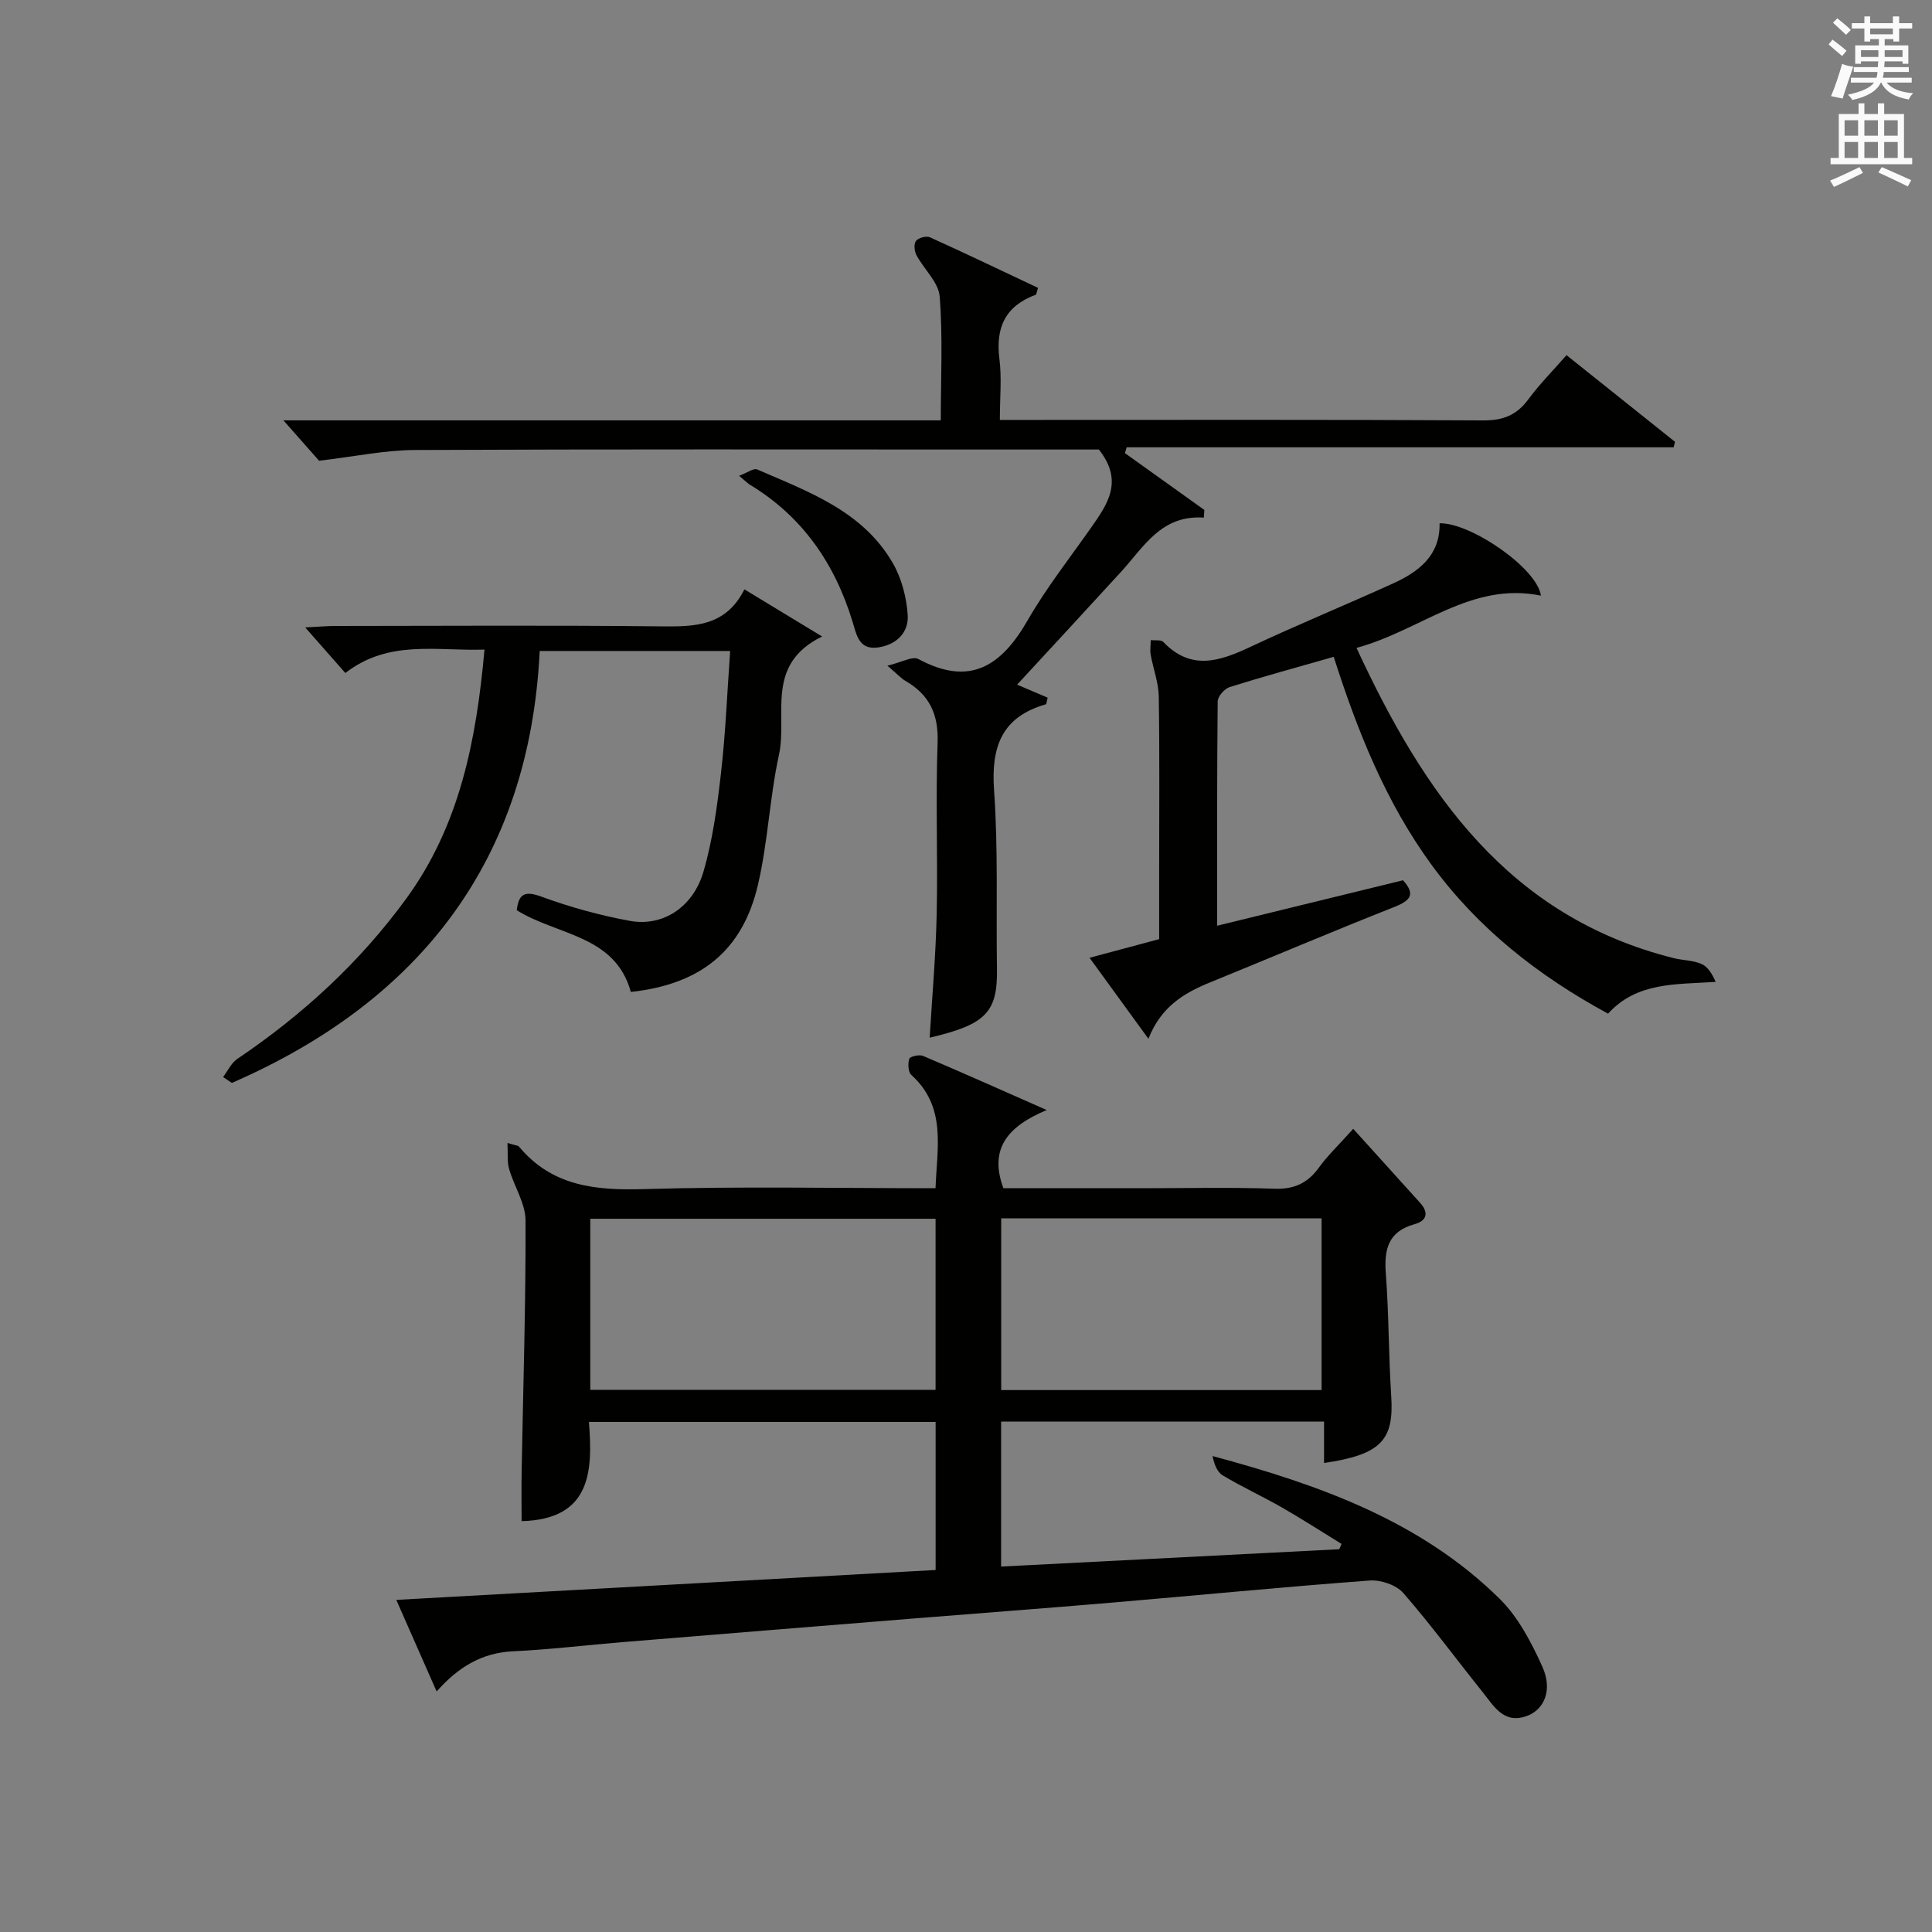 <?xml version="1.0" encoding="utf-8"?>
<!-- Generator: Adobe Illustrator 22.0.0, SVG Export Plug-In . SVG Version: 6.00 Build 0)  -->
<svg version="1.1" id="漢-ZDIC-典" xmlns="http://www.w3.org/2000/svg" xmlns:xlink="http://www.w3.org/1999/xlink" x="0px" y="0px"
	 viewBox="0 0 400 400" style="enable-background:new 0 0 400 400;" xml:space="preserve">
<rect x="0" y="0" width="400" height="400" fill="#808080" stroke="none"/>
<style type="text/css">
	.st1{fill:#010100;}
	.st2{fill:#fafafb;}
</style>
<g>
	
	<path class="st1" d="M90.4,350.2c-2.93-6.65-5.58-12.69-8.35-18.96c37.47-2.08,74.43-4.13,111.66-6.19c0-10.38,0-20.32,0-30.65
		c-23.62,0-47.33,0-71.78,0c0.81,10.19,0.48,20.16-13.94,20.54c0-3.44-0.05-6.88,0.01-10.31c0.31-17.31,0.87-34.61,0.81-51.92
		c-0.01-3.56-2.37-7.08-3.4-10.68c-0.44-1.53-0.23-3.24-0.34-5.39c1.76,0.53,2.19,0.53,2.37,0.74c6.87,8.26,15.9,9.11,25.98,8.81
		c19.95-0.59,39.94-0.18,60.27-0.18c0.31-8.46,2.31-16.84-5.01-23.46c-0.67-0.6-0.74-2.34-0.42-3.34c0.15-0.48,2.06-0.93,2.83-0.6
		c8.07,3.42,16.06,7,25.62,11.21c-8.01,3.36-12.01,7.95-8.97,16.19c9.34,0,18.97,0,28.59,0c9.16,0,18.34-0.22,27.49,0.1
		c4.11,0.15,6.9-1.13,9.25-4.38c1.73-2.41,3.93-4.48,7.1-8.02c4.75,5.26,9.28,10.28,13.82,15.29c1.88,2.08,1.44,3.75-1.14,4.46
		c-5.43,1.51-6.31,5.18-5.93,10.22c0.64,8.45,0.57,16.95,1.12,25.41c0.59,9.11-2.15,12.07-13.91,13.81c0-2.8,0-5.54,0-8.58
		c-22.49,0-44.55,0-66.86,0c0,9.9,0,19.64,0,30.02c23.41-1.2,46.71-2.39,70.02-3.59c0.15-0.37,0.31-0.73,0.46-1.1
		c-4.1-2.52-8.15-5.14-12.33-7.54c-4.04-2.31-8.28-4.26-12.27-6.65c-1.17-0.7-1.78-2.35-2.1-4c22.04,5.93,43.01,13.39,59.39,29.51
		c3.88,3.82,6.63,9.08,8.9,14.13c2.15,4.77,0.41,8.85-3.21,10.17c-4.81,1.76-6.85-2.06-9.18-4.96
		c-5.49-6.83-10.68-13.92-16.43-20.51c-1.45-1.66-4.66-2.74-6.94-2.57c-17.9,1.33-35.77,3.08-53.65,4.6
		c-13.41,1.14-26.83,2.14-40.25,3.22c-20.21,1.63-40.41,3.26-60.62,4.92c-7.61,0.62-15.21,1.56-22.83,1.91
		C99.74,342.19,94.87,345.15,90.4,350.2z M122.21,287.75c24.15,0,47.73,0,71.49,0c0-11.96,0-23.67,0-35.42c-24,0-47.7,0-71.49,0
		C122.21,264.26,122.21,275.85,122.21,287.75z M273.62,287.8c0-12.18,0-23.89,0-35.56c-22.3,0-44.21,0-66.33,0
		c0,11.95,0,23.66,0,35.56C229.5,287.8,251.42,287.8,273.62,287.8z"/>
	<path class="st1" d="M227.51,93.07c-6.54,0-13.86,0-21.18,0c-40.16,0-80.33-0.09-120.49,0.1c-6.15,0.03-12.3,1.34-19.78,2.22
		c-1.63-1.84-4.42-5.01-7.38-8.36c45.14,0,90.38,0,136.1,0c0-8.82,0.44-17.28-0.23-25.65c-0.24-2.96-3.27-5.65-4.82-8.57
		c-0.43-0.81-0.56-2.33-0.08-2.94c0.51-0.64,2.13-1.08,2.88-0.74c7.53,3.4,14.97,6.98,22.38,10.47c-0.29,0.89-0.31,1.37-0.49,1.43
		c-6.27,2.32-8.34,6.79-7.5,13.3c0.5,3.91,0.09,7.94,0.09,12.61c2.08,0,3.85,0,5.61,0c31.5,0,63-0.08,94.49,0.1
		c4.09,0.02,6.88-1.08,9.28-4.32c2.35-3.18,5.17-6.02,7.94-9.19c7.72,6.16,15.09,12.05,22.46,17.94c-0.09,0.38-0.18,0.76-0.28,1.14
		c-37.75,0-75.5,0-113.25,0c-0.12,0.4-0.23,0.81-0.35,1.21c5.48,3.92,10.96,7.84,16.44,11.76c-0.04,0.53-0.08,1.06-0.11,1.59
		c-8.83-0.61-12.41,6.06-17.12,11.2c-7.06,7.72-14.17,15.4-21.54,23.38c2.37,1.01,4.38,1.87,6.33,2.7
		c-0.22,0.81-0.24,1.33-0.39,1.37c-9.11,2.62-11.35,8.78-10.71,17.78c0.87,12.28,0.41,24.64,0.6,36.97
		c0.14,9-2.26,11.54-13.93,14.27c0.51-8.58,1.27-17.09,1.45-25.62c0.25-11.83-0.24-23.67,0.19-35.49c0.21-5.89-1.73-9.92-6.68-12.77
		c-0.85-0.49-1.52-1.26-3.72-3.14c2.92-0.68,5.22-2.03,6.43-1.37c10.66,5.75,17.18,1.43,22.6-8c3.89-6.76,8.76-12.95,13.25-19.35
		C229.35,104.31,232.66,99.57,227.51,93.07z"/>
	<path class="st1" d="M276.13,135.99c-7.58,2.17-14.6,4.08-21.54,6.26c-1.07,0.34-2.46,1.93-2.48,2.95c-0.16,15.31-0.11,30.62-0.11,46.46
		c13.12-3.21,25.8-6.31,38.48-9.41c2.61,2.9,1.59,4.18-1.78,5.52c-12.81,5.06-25.49,10.46-38.25,15.66
		c-5.38,2.19-10.11,5.06-12.68,11.64c-4.24-5.83-8.06-11.09-12.19-16.77c4.96-1.33,9.4-2.52,14.41-3.86c0-4.51,0-9.13,0-13.76
		c0-12.16,0.11-24.33-0.08-36.49c-0.05-2.89-1.16-5.75-1.67-8.64c-0.17-0.97,0-2.01,0.01-3.02c0.89,0.11,2.13-0.12,2.6,0.38
		c5.71,5.98,11.63,4.03,17.96,1.05c9.77-4.6,19.77-8.69,29.6-13.16c5.35-2.43,9.78-5.81,9.64-12.46
		c6.43-0.16,20.24,9.34,20.98,14.98c-14.49-2.96-24.89,7.22-38.18,10.82c13.98,30.21,31.48,55.62,65.58,64.21
		c1.93,0.49,4.04,0.45,5.83,1.22c1.3,0.56,2.22,2.03,2.95,3.72c-8.3,0.55-16.31,0-22.28,6.58c-14.5-7.88-26.92-17.65-36.53-30.8
		C286.95,166.14,281.1,151.52,276.13,135.99z"/>
	<path class="st1" d="M46.19,222.99c0.97-1.28,1.7-2.92,2.96-3.77c13.51-9.12,25.35-19.98,34.96-33.17c11.08-15.19,14.51-32.78,16.2-51.56
		c-10,0.34-19.8-2.13-28.81,4.85c-2.53-2.87-5.06-5.75-8.31-9.44c2.8-0.14,4.53-0.3,6.26-0.3c22.49-0.02,44.98-0.16,67.47,0.08
		c6.93,0.08,13.36-0.01,17.2-7.66c5.33,3.23,10.17,6.17,16.09,9.76c-11.95,5.83-7.12,16.23-8.93,24.48
		c-1.94,8.89-2.29,18.14-4.37,26.99c-3.2,13.63-11.89,20.56-26.3,22.12c-3.27-11.83-15.29-11.69-23.62-16.92
		c0.42-3.58,1.79-4.04,5.28-2.75c5.87,2.16,12,3.83,18.16,4.96c6.74,1.23,13.03-2.76,15.2-10.15c1.94-6.63,2.86-13.61,3.65-20.5
		c0.94-8.23,1.27-16.54,1.89-25.23c-13.13,0-25.72,0-39.43,0c-2.1,43.12-24.57,72.36-63.74,89.43
		C47.39,223.81,46.79,223.4,46.19,222.99z"/>
	<path class="st1" d="M153.03,98.51c1.71-0.64,3-1.63,3.72-1.32c10.64,4.62,21.87,8.61,28.1,19.4c1.82,3.15,2.84,7.09,3.08,10.74
		c0.24,3.61-2.31,6.16-6.11,6.71c-3.97,0.58-4.46-2.55-5.29-5.26c-3.66-12.04-10.35-21.82-21.28-28.43
		C154.75,100.03,154.32,99.58,153.03,98.51z"/>
	
	
	<path class="st2" d="M378.6,9.2l0.8-1c0.9,0.7,1.9,1.4,2.9,2.3l-0.9,1.1C380.3,10.7,379.4,9.9,378.6,9.2z M379.1,19.9
		c0.9-2.1,1.6-4.3,2.3-6.7c0.4,0.2,0.8,0.4,2.3,0.6c-0.7,2.1-1.5,4.3-2.2,6.6L379.1,19.9z M379.5,4.7l0.9-0.9c1,0.8,2,1.6,2.8,2.4
		l-1,1C381.2,6.3,380.3,5.4,379.5,4.7z M392,3.4h1.2v1.4h2.7v1.1h-2.7v2.7H392V8.1h-1.8v1.3h4.9v3.8h-1.2v-0.5h-3.7
		c0,0.4-0.1,0.9-0.1,1.2h5.1v1H390c0,0.5-0.1,0.9-0.2,1.2h6v1h-5.2c1.1,1.3,2.9,2,5.5,2.2c-0.4,0.4-0.7,0.8-0.9,1.3
		c-2.9-0.5-4.8-1.6-5.7-3.5h-0.1c-0.8,1.7-2.7,2.9-5.9,3.6c-0.2-0.4-0.6-0.8-0.9-1.1c2.8-0.6,4.6-1.4,5.4-2.5h-4.8v-1h5.3
		c0.1-0.3,0.2-0.7,0.2-1.2h-4.9v-1h5c0-0.4,0-0.8,0.1-1.2h-3.6v0.5h-1.2V9.4h4.9V8.1h-1.8v0.5H386V5.9h-2.6V4.8h2.6V3.4h1.2v1.4h4.7
		V3.4z M385.3,11.8h3.6c0-0.4,0-0.9,0-1.4h-3.6V11.8z M387.2,7.1h4.7V5.9h-4.7V7.1z M393.9,10.4h-3.7c0,0.5,0,1,0,1.4h3.7V10.4z"/>
	<path class="st2" d="M384.7,21.4h1.3v2.2h2.8v-2.2h1.3v2.2h4.1v9.1h1.7V34h-16.9v-1.3h1.7v-9.1h4.1V21.4z M385,34.6l0.7,1.2
		c-1.8,0.9-3.8,1.9-6,2.9c-0.2-0.4-0.5-0.8-0.8-1.3C381.3,36.4,383.3,35.4,385,34.6z M381.9,28.1h2.8v-3.2h-2.8V28.1z M381.9,32.7
		h2.8v-3.3h-2.8V32.7z M386,28.1h2.8v-3.2H386V28.1z M386,32.7h2.8v-3.3H386V32.7z M389.6,34.6c2.1,0.9,4.1,1.8,6.1,2.7l-0.7,1.3
		c-2.2-1.1-4.2-2-6.1-2.9L389.6,34.6z M392.9,24.9h-2.8v3.2h2.8V24.9z M390.1,32.7h2.8v-3.3h-2.8V32.7z"/>
</g>
</svg>
